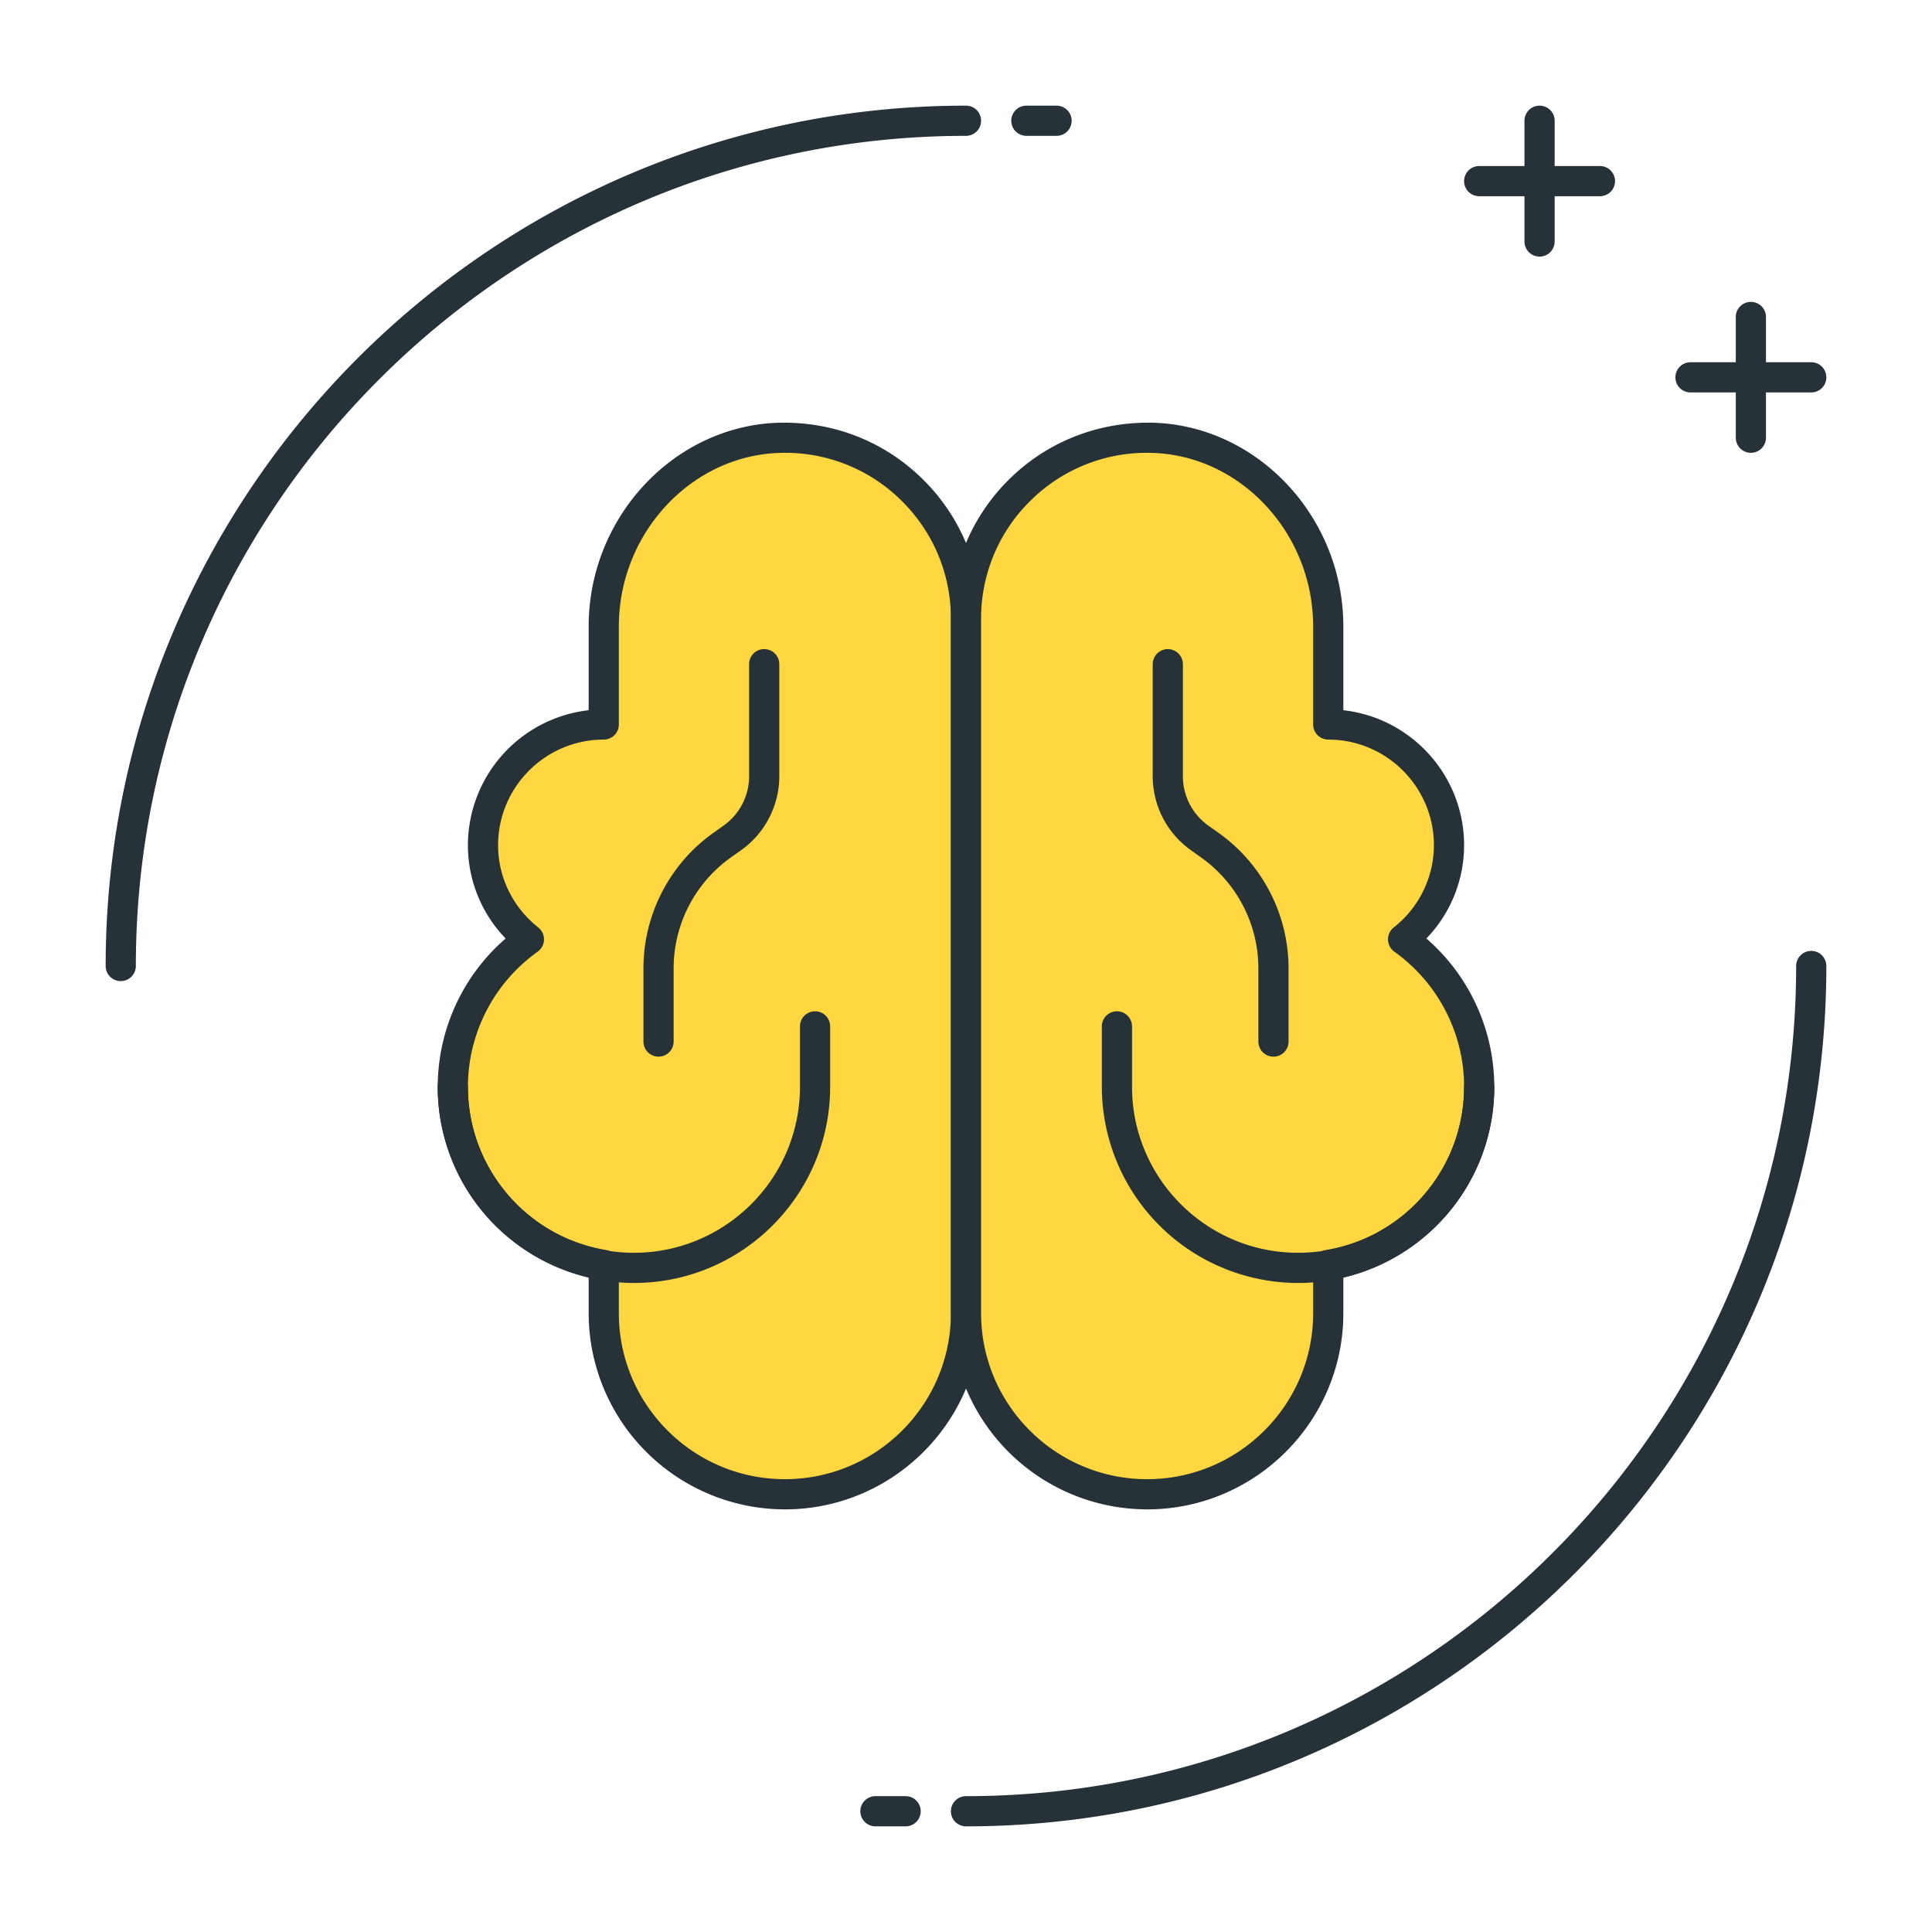 <svg t="1722260851059" class="icon" viewBox="0 0 1024 1024" version="1.1" xmlns="http://www.w3.org/2000/svg" p-id="51253" width="200" height="200"><path d="M64 520a8 8 0 0 1-8-8C56 260.56 260.56 56 512 56a8 8 0 0 1 0 16C269.376 72 72 269.392 72 512a8 8 0 0 1-8 8zM560 72h-16a8 8 0 0 1 0-16h16a8 8 0 0 1 0 16zM512 968a8 8 0 0 1 0-16c242.624 0 440-197.392 440-440a8 8 0 0 1 16 0c0 251.44-204.56 456-456 456zM480 968h-16a8 8 0 0 1 0-16h16a8 8 0 0 1 0 16zM848 104h-64a8 8 0 0 1 0-16h64a8 8 0 0 1 0 16z" fill="#263238" p-id="51254"></path><path d="M816 136a8 8 0 0 1-8-8V64a8 8 0 0 1 16 0v64a8 8 0 0 1-8 8zM960 208h-64a8 8 0 0 1 0-16h64a8 8 0 0 1 0 16z" fill="#263238" p-id="51255"></path><path d="M928 240a8 8 0 0 1-8-8v-64a8 8 0 0 1 16 0v64a8 8 0 0 1-8 8z" fill="#263238" p-id="51256"></path><path d="M413.056 232.048C360.512 233.616 320 279.456 320 332.032V384a64 64 0 0 0-64 64c0 20.288 9.616 38.144 24.352 49.872A95.776 95.776 0 0 0 240 576c0 47.536 34.624 86.784 80 94.432V696a96 96 0 1 0 192 0v-368a96 96 0 0 0-98.944-95.952z" fill="#FFD740" p-id="51257"></path><path d="M416 800a104.128 104.128 0 0 1-104-104v-19.008a103.52 103.52 0 0 1-80-100.992 104.16 104.16 0 0 1 36-78.576A71.136 71.136 0 0 1 248 448a72.128 72.128 0 0 1 64-71.568v-44.4c0-57.888 45.232-106.336 100.816-107.984 28.544-0.64 55.264 9.568 75.616 29.328A103.184 103.184 0 0 1 520 328v368c0 57.344-46.656 104-104 104z m0.016-560a77.12 77.12 0 0 0-2.72 0.048c-47.024 1.392-85.296 42.656-85.296 91.984V384a8 8 0 0 1-8 8c-30.88 0-56 25.12-56 56 0 16.928 7.776 32.832 21.328 43.616a8.032 8.032 0 0 1-0.336 12.784A88.16 88.16 0 0 0 248 576a87.568 87.568 0 0 0 73.328 86.544 8 8 0 0 1 6.672 7.888V696c0 48.512 39.472 88 88 88s88-39.488 88-88v-368c0-24-9.488-46.416-26.72-63.152A87.344 87.344 0 0 0 416.016 240z m-2.96-7.952h0.16-0.16z" fill="#263238" p-id="51258"></path><path d="M336 680a104.128 104.128 0 0 1-104-104 8 8 0 0 1 16 0c0 48.512 39.472 88 88 88s88-39.488 88-88v-32a8 8 0 0 1 16 0v32c0 57.344-46.656 104-104 104z" fill="#263238" p-id="51259"></path><path d="M349.04 560.048a8 8 0 0 1-8-8v-38.832c0-28.352 13.776-55.136 36.848-71.632l5.76-4.096c8.384-5.984 13.392-15.728 13.392-26.048v-59.408a8 8 0 0 1 16 0v59.408c0 15.472-7.52 30.08-20.096 39.072l-5.76 4.096a72.192 72.192 0 0 0-30.144 58.592v38.832a8 8 0 0 1-8 8.016z" fill="#263238" p-id="51260"></path><path d="M610.944 232.048c52.544 1.568 93.056 47.408 93.056 99.984V384a64 64 0 0 1 64 64 63.584 63.584 0 0 1-24.352 49.872A95.776 95.776 0 0 1 784 576c0 47.536-34.624 86.784-80 94.432V696a96 96 0 1 1-192 0v-368a96 96 0 0 1 98.944-95.952z" fill="#FFD740" p-id="51261"></path><path d="M608 800a104.128 104.128 0 0 1-104-104v-368c0-28.352 11.216-54.88 31.568-74.624 20.352-19.76 47.2-29.952 75.616-29.328 55.584 1.664 100.816 50.096 100.816 107.984v44.4c35.952 4 64 34.56 64 71.568a71.136 71.136 0 0 1-20 49.424A104.16 104.16 0 0 1 792 576a103.552 103.552 0 0 1-80 100.992V696c0 57.344-46.656 104-104 104z m-0.016-560a87.344 87.344 0 0 0-61.264 24.848A87.328 87.328 0 0 0 520 328v368c0 48.512 39.472 88 88 88s88-39.488 88-88v-25.568a8 8 0 0 1 6.672-7.888A87.568 87.568 0 0 0 776 576c0-28.32-13.824-55.072-36.992-71.616a8.048 8.048 0 0 1-0.336-12.784A55.568 55.568 0 0 0 760 448c0-30.88-25.12-56-56-56a8 8 0 0 1-8-8v-51.968c0-49.328-38.272-90.592-85.296-91.984a77.12 77.12 0 0 0-2.72-0.048z" fill="#263238" p-id="51262"></path><path d="M688 680a104.128 104.128 0 0 1-104-104v-32a8 8 0 0 1 16 0v32c0 48.512 39.472 88 88 88s88-39.488 88-88a8 8 0 0 1 16 0c0 57.344-46.656 104-104 104z" fill="#263238" p-id="51263"></path><path d="M674.96 560.048a8 8 0 0 1-8-8v-38.832c0-23.2-11.28-45.104-30.144-58.592l-5.744-4.096a48.128 48.128 0 0 1-20.112-39.072v-59.408a8 8 0 0 1 16 0v59.408c0 10.32 5.008 20.064 13.392 26.048l5.744 4.096a88.176 88.176 0 0 1 36.864 71.632v38.832a8 8 0 0 1-8 7.984z" fill="#263238" p-id="51264"></path></svg>